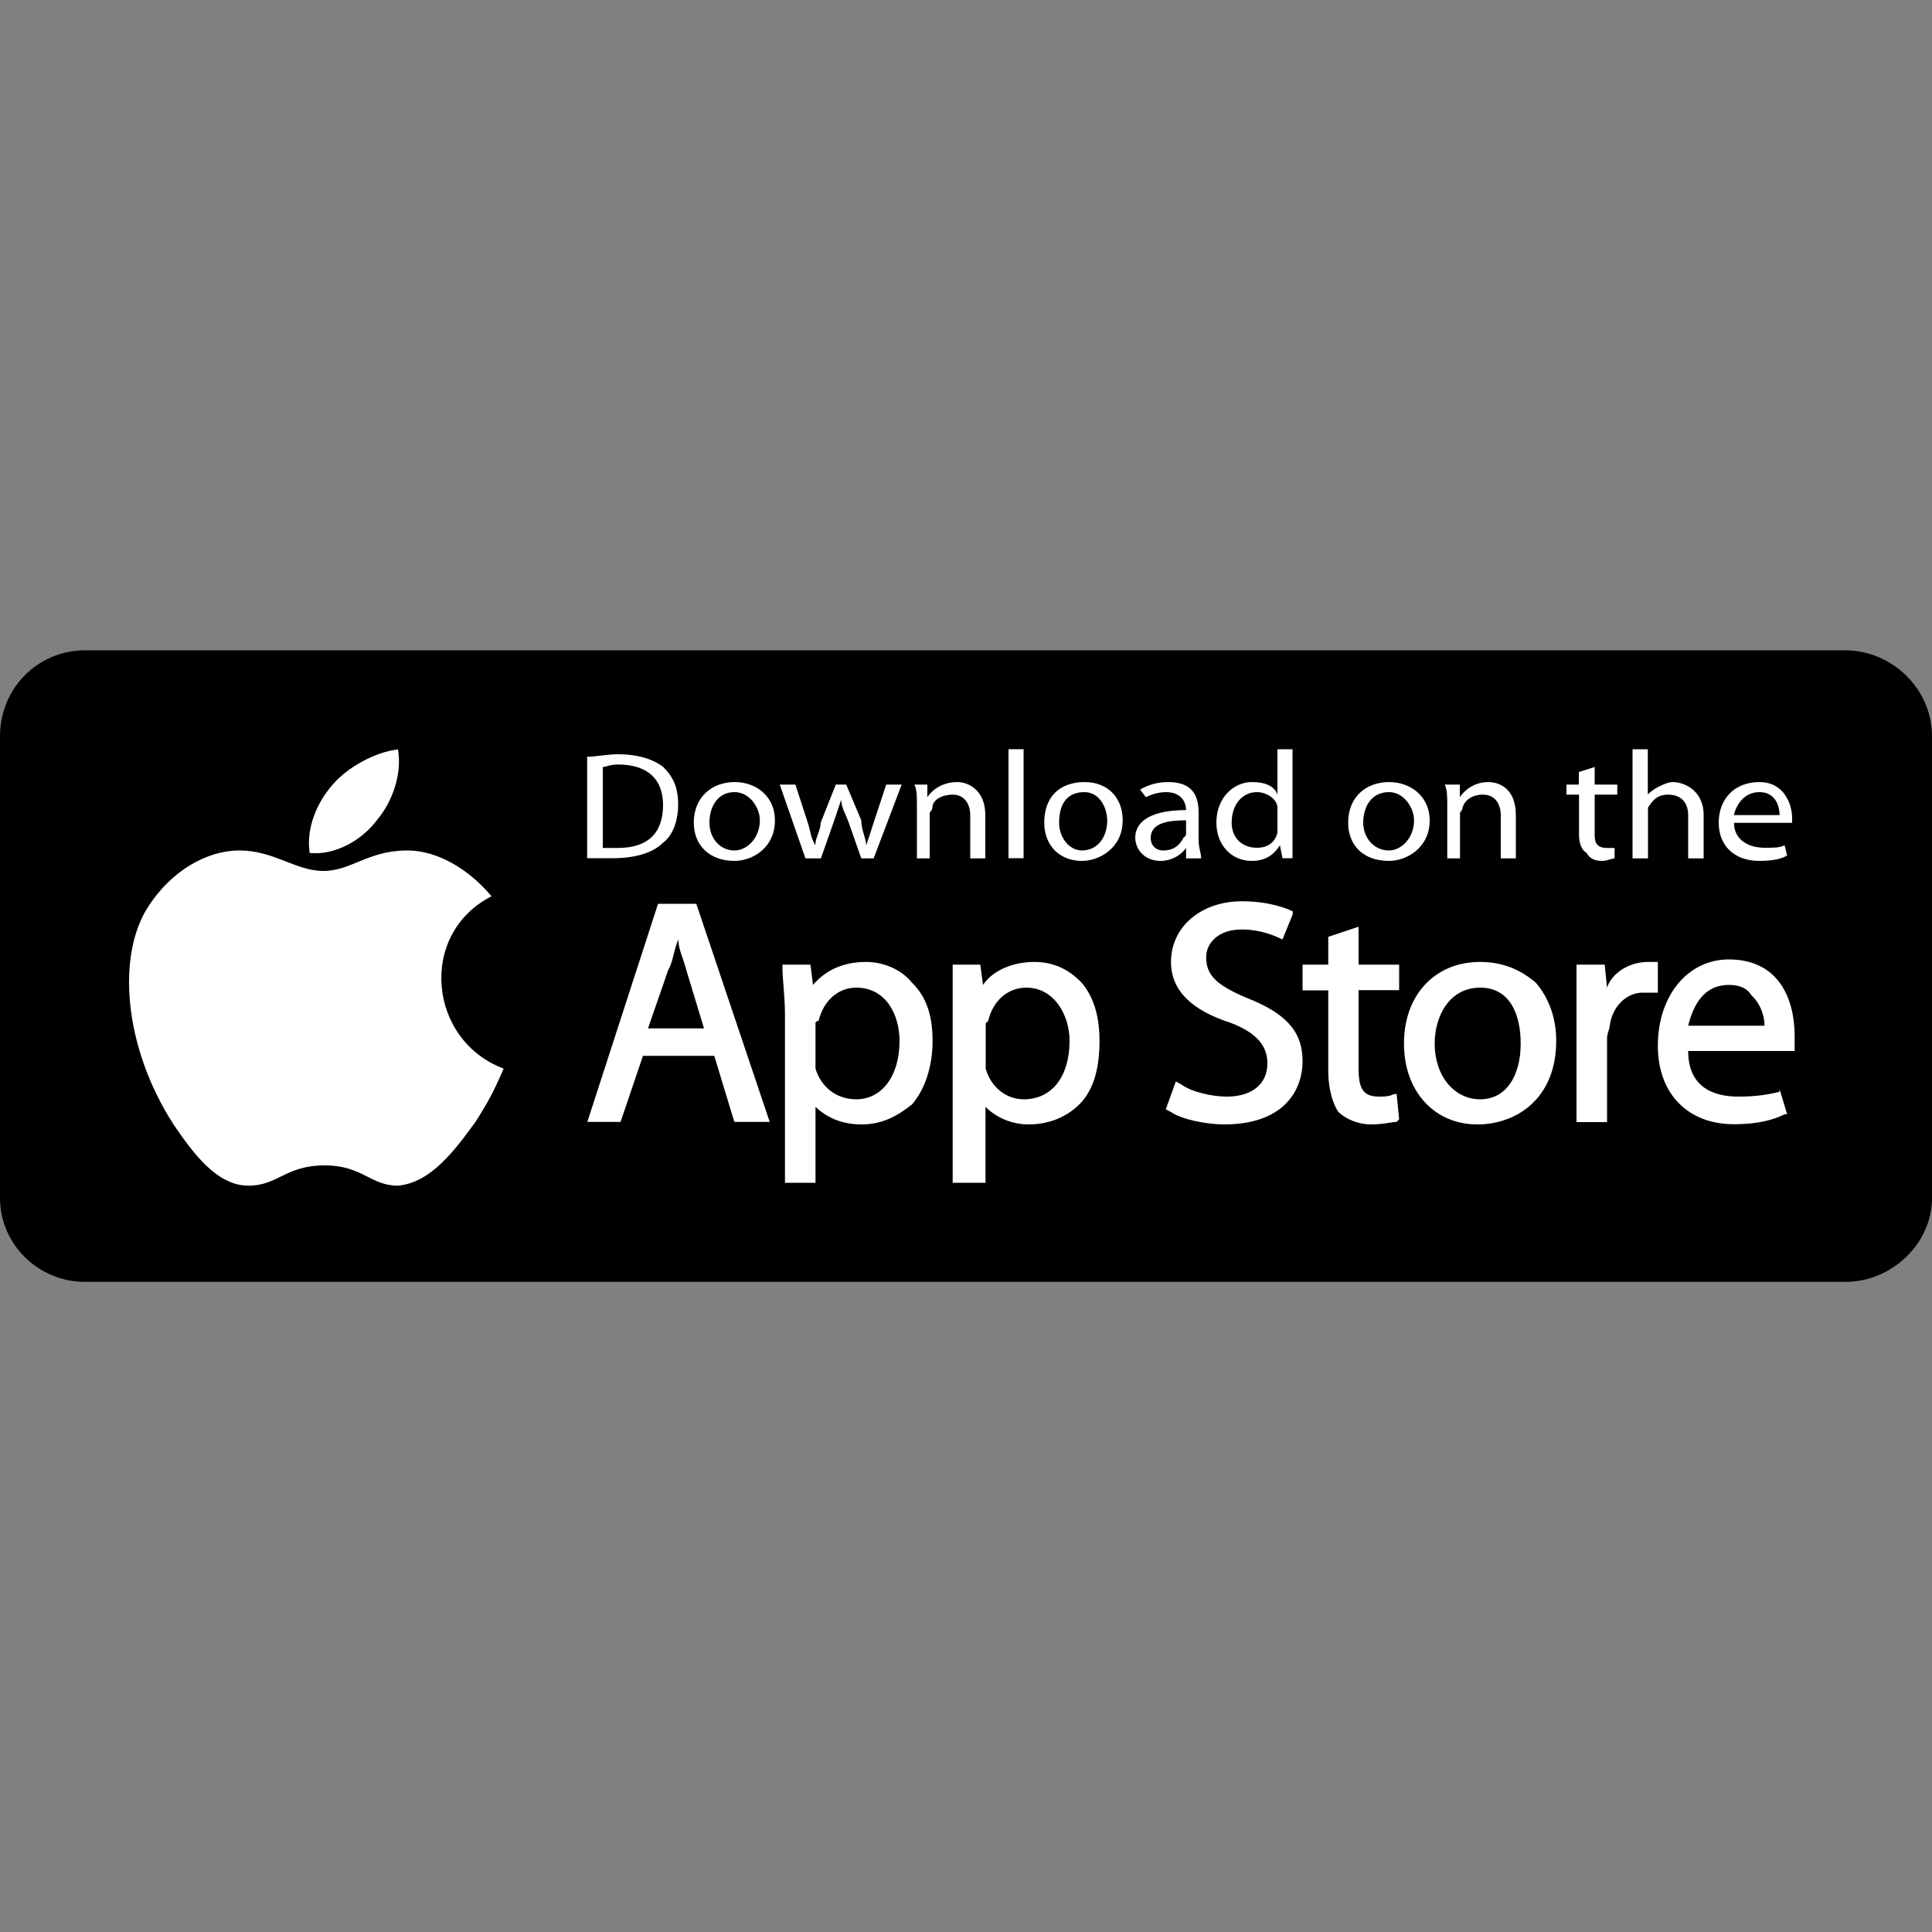 <?xml version="1.0" encoding="utf-8"?>
<!-- Generator: Adobe Illustrator 16.0.0, SVG Export Plug-In . SVG Version: 6.00 Build 0)  -->
<!DOCTYPE svg PUBLIC "-//W3C//DTD SVG 1.1//EN" "http://www.w3.org/Graphics/SVG/1.1/DTD/svg11.dtd">
<svg version="1.1" id="Layer_1" xmlns="http://www.w3.org/2000/svg" xmlns:xlink="http://www.w3.org/1999/xlink" x="0px" y="0px"
	 width="10px" height="10px" viewBox="0 0 10 10" enable-background="new 0 0 10 10" xml:space="preserve">
<rect x="0" y="0" width="10" height="10" fill="#808080" stroke="none"/>
<g>
	<path d="M10,6.201c0,0.238-0.211,0.434-0.448,0.434H0.44C0.197,6.635,0,6.439,0,6.201v-2.39c0-0.25,0.197-0.445,0.44-0.445h9.111
		C9.789,3.366,10,3.562,10,3.811V6.201z"/>
	<path fill="#FFFFFF" d="M2.607,5.531c-0.052,0.12-0.08,0.172-0.146,0.276c-0.106,0.145-0.229,0.314-0.401,0.33
		c-0.144,0-0.183-0.105-0.38-0.105c-0.202,0-0.241,0.105-0.394,0.105c-0.165,0-0.288-0.171-0.388-0.317
		C0.637,5.414,0.604,4.94,0.769,4.69C0.887,4.508,1.07,4.402,1.239,4.402c0.179,0,0.291,0.106,0.435,0.106s0.23-0.106,0.435-0.106
		c0.152,0,0.314,0.093,0.435,0.237C2.16,4.836,2.219,5.387,2.607,5.531"/>
	<path fill="#FFFFFF" d="M1.95,4.246c0.08-0.094,0.132-0.237,0.11-0.367C1.943,3.892,1.8,3.97,1.722,4.061
		c-0.08,0.091-0.139,0.224-0.119,0.354C1.734,4.428,1.872,4.35,1.95,4.246"/>
	<path fill="#FFFFFF" d="M3.406,4.678L3.04,5.807h0.172l0.116-0.342h0.369l0.104,0.342h0.183l-0.38-1.129H3.406z M3.511,4.862
		c0,0.052,0.028,0.104,0.041,0.158l0.092,0.303H3.354L3.459,5.02C3.484,4.979,3.484,4.927,3.511,4.862"/>
	<path fill="#FFFFFF" d="M4.483,4.979c-0.117,0-0.208,0.041-0.275,0.119L4.195,4.993H4.05v0.016c0,0.064,0.013,0.143,0.013,0.247
		v0.866h0.158V5.729C4.275,5.781,4.354,5.82,4.458,5.82c0.104,0,0.182-0.039,0.263-0.104c0.067-0.078,0.106-0.197,0.106-0.328
		c0-0.119-0.026-0.223-0.106-0.301C4.668,5.02,4.575,4.979,4.483,4.979 M4.432,5.112c0.156,0,0.224,0.144,0.224,0.275
		c0,0.186-0.094,0.303-0.224,0.303c-0.104,0-0.183-0.065-0.211-0.159c0-0.026,0-0.039,0-0.065v-0.13c0-0.013,0-0.026,0-0.039
		s0.016-0.013,0.016-0.013C4.263,5.176,4.341,5.112,4.432,5.112"/>
	<path fill="#FFFFFF" d="M5.353,4.979c-0.106,0-0.213,0.041-0.265,0.119L5.074,4.993H4.931v0.016c0,0.064,0,0.143,0,0.247v0.866
		h0.17V5.729C5.152,5.781,5.233,5.82,5.324,5.82c0.106,0,0.197-0.039,0.263-0.104c0.078-0.078,0.104-0.197,0.104-0.328
		c0-0.119-0.026-0.223-0.092-0.301C5.535,5.02,5.457,4.979,5.353,4.979 M5.312,5.112c0.146,0,0.224,0.144,0.224,0.275
		c0,0.186-0.092,0.303-0.237,0.303c-0.093,0-0.171-0.065-0.197-0.159c0-0.026,0-0.039,0-0.065v-0.13c0-0.013,0-0.026,0-0.039
		c0.013-0.013,0.013-0.013,0.013-0.013C5.14,5.176,5.22,5.112,5.312,5.112"/>
	<path fill="#FFFFFF" d="M6.453,5.165c-0.156-0.066-0.21-0.117-0.21-0.211c0-0.065,0.054-0.143,0.185-0.143
		c0.104,0,0.185,0.039,0.21,0.052l0,0l0.053-0.13V4.717C6.664,4.704,6.573,4.665,6.428,4.665c-0.211,0-0.367,0.132-0.367,0.314
		c0,0.146,0.104,0.25,0.314,0.317C6.506,5.348,6.56,5.414,6.56,5.504c0,0.107-0.08,0.172-0.21,0.172
		c-0.079,0-0.186-0.025-0.237-0.064L6.086,5.598L6.034,5.742l0.026,0.013C6.112,5.793,6.243,5.82,6.336,5.82
		c0.302,0,0.406-0.169,0.406-0.328C6.742,5.335,6.651,5.243,6.453,5.165"/>
	<path fill="#FFFFFF" d="M7.031,4.797L6.875,4.849v0.144H6.742v0.133h0.133v0.418c0,0.094,0.025,0.172,0.052,0.211
		C6.966,5.793,7.031,5.82,7.096,5.82c0.067,0,0.106-0.013,0.133-0.013l0.013-0.014l-0.013-0.13H7.216
		C7.189,5.676,7.163,5.676,7.138,5.676c-0.081,0-0.106-0.039-0.106-0.146V5.125h0.21V4.993h-0.21V4.797z"/>
	<path fill="#FFFFFF" d="M7.661,4.979c-0.235,0-0.394,0.172-0.394,0.422S7.426,5.82,7.647,5.82l0,0c0.198,0,0.408-0.13,0.408-0.433
		c0-0.119-0.039-0.223-0.106-0.301C7.871,5.02,7.78,4.979,7.661,4.979 M7.661,5.112c0.158,0,0.21,0.144,0.21,0.289
		c0,0.172-0.078,0.289-0.21,0.289l0,0c-0.131,0-0.235-0.117-0.235-0.289C7.426,5.255,7.505,5.112,7.661,5.112"/>
	<path fill="#FFFFFF" d="M8.581,4.979H8.556H8.529c-0.094,0-0.185,0.055-0.211,0.133L8.306,4.993H8.16v0.016
		c0,0.064,0,0.143,0,0.247v0.552h0.158V5.375c0-0.026,0.014-0.052,0.014-0.065c0.013-0.105,0.091-0.172,0.169-0.172
		c0.028,0,0.041,0,0.055,0h0.025V4.979z"/>
	<path fill="#FFFFFF" d="M8.948,4.966c-0.21,0-0.367,0.185-0.367,0.447c0,0.25,0.157,0.406,0.394,0.406
		c0.133,0,0.211-0.026,0.263-0.052H9.25L9.211,5.637v0.014c-0.052,0.013-0.117,0.025-0.21,0.025c-0.078,0-0.263-0.013-0.263-0.236
		h0.551V5.426c0-0.013,0-0.039,0-0.064C9.289,5.176,9.211,4.966,8.948,4.966 M8.948,5.098c0.053,0,0.092,0.014,0.117,0.053
		C9.12,5.204,9.133,5.268,9.133,5.309H8.738C8.764,5.204,8.818,5.098,8.948,5.098"/>
	<path fill="#FFFFFF" d="M3.04,3.917c0.039,0,0.106-0.013,0.158-0.013c0.104,0,0.183,0.026,0.234,0.065
		c0.052,0.052,0.078,0.104,0.078,0.197c0,0.079-0.026,0.157-0.078,0.196c-0.052,0.052-0.144,0.08-0.26,0.08
		c-0.053,0-0.106,0-0.133,0V3.917z M3.12,4.389c0.014,0,0.039,0,0.078,0c0.156,0,0.234-0.078,0.234-0.222
		c0-0.132-0.078-0.21-0.234-0.21c-0.039,0-0.064,0.013-0.078,0.013V4.389z"/>
	<path fill="#FFFFFF" d="M3.802,4.456c-0.13,0-0.211-0.081-0.211-0.198c0-0.132,0.094-0.21,0.211-0.21s0.209,0.078,0.209,0.198
		C4.011,4.389,3.894,4.456,3.802,4.456L3.802,4.456z M3.802,4.402c0.065,0,0.131-0.065,0.131-0.156C3.933,4.18,3.88,4.1,3.802,4.1
		c-0.091,0-0.13,0.08-0.13,0.158S3.724,4.402,3.802,4.402L3.802,4.402z"/>
	<path fill="#FFFFFF" d="M4.117,4.061l0.064,0.197c0.014,0.039,0.014,0.078,0.039,0.117l0,0c0-0.039,0.028-0.078,0.028-0.117
		l0.078-0.197H4.38l0.078,0.185c0,0.052,0.025,0.091,0.025,0.13l0,0C4.497,4.336,4.51,4.297,4.522,4.258l0.065-0.197h0.08
		L4.522,4.443H4.458L4.393,4.258C4.38,4.219,4.354,4.18,4.354,4.139l0,0C4.341,4.18,4.327,4.219,4.314,4.258L4.249,4.443h-0.08
		L4.036,4.061H4.117z"/>
	<path fill="#FFFFFF" d="M4.746,4.167c0-0.041,0-0.08-0.013-0.106h0.067v0.065l0,0c0.026-0.039,0.078-0.078,0.156-0.078
		c0.053,0,0.144,0.039,0.144,0.171v0.224H5.022V4.219c0-0.052-0.026-0.106-0.092-0.106c-0.052,0-0.104,0.026-0.104,0.067
		c0,0.013-0.014,0.026-0.014,0.026v0.237H4.746V4.167z"/>
	<rect x="5.22" y="3.878" fill="#FFFFFF" width="0.078" height="0.564"/>
	<path fill="#FFFFFF" d="M5.6,4.456c-0.117,0-0.195-0.081-0.195-0.198c0-0.132,0.078-0.21,0.209-0.21
		c0.117,0,0.197,0.078,0.197,0.198C5.811,4.389,5.691,4.456,5.6,4.456L5.6,4.456z M5.6,4.402c0.078,0,0.131-0.065,0.131-0.156
		C5.73,4.18,5.691,4.1,5.613,4.1c-0.104,0-0.131,0.08-0.131,0.158S5.535,4.402,5.6,4.402L5.6,4.402z"/>
	<path fill="#FFFFFF" d="M6.204,4.35c0,0.039,0.013,0.065,0.013,0.093H6.139V4.389l0,0C6.112,4.428,6.061,4.456,6.008,4.456
		c-0.091,0-0.132-0.067-0.132-0.12c0-0.091,0.093-0.143,0.263-0.143l0,0c0-0.042-0.026-0.093-0.104-0.093
		c-0.039,0-0.078,0.013-0.104,0.026L5.901,4.087c0.042-0.026,0.094-0.039,0.146-0.039c0.131,0,0.157,0.078,0.157,0.158V4.35z
		 M6.139,4.246c-0.092,0-0.183,0.013-0.183,0.091c0,0.039,0.026,0.065,0.065,0.065c0.064,0,0.091-0.039,0.104-0.065
		c0.014-0.013,0.014-0.013,0.014-0.026V4.246z"/>
	<path fill="#FFFFFF" d="M6.69,3.878v0.458c0,0.039,0,0.078,0,0.106H6.638L6.625,4.375l0,0C6.599,4.415,6.56,4.456,6.479,4.456
		c-0.104,0-0.183-0.081-0.183-0.198c0-0.132,0.092-0.21,0.183-0.21c0.08,0,0.119,0.026,0.133,0.065l0,0V3.878H6.69z M6.612,4.219
		c0-0.013,0-0.026,0-0.039c0-0.041-0.053-0.08-0.106-0.08c-0.078,0-0.131,0.067-0.131,0.158c0,0.078,0.053,0.13,0.131,0.13
		c0.054,0,0.093-0.026,0.106-0.078c0-0.013,0-0.013,0-0.026V4.219z"/>
	<path fill="#FFFFFF" d="M7.189,4.456c-0.133,0-0.211-0.081-0.211-0.198c0-0.132,0.092-0.21,0.211-0.21
		c0.117,0,0.211,0.078,0.211,0.198C7.4,4.389,7.28,4.456,7.189,4.456L7.189,4.456z M7.189,4.402c0.065,0,0.13-0.065,0.13-0.156
		c0-0.065-0.052-0.146-0.13-0.146c-0.094,0-0.133,0.08-0.133,0.158S7.111,4.402,7.189,4.402L7.189,4.402z"/>
	<path fill="#FFFFFF" d="M7.491,4.167c0-0.041,0-0.08-0.013-0.106h0.078v0.065l0,0c0.026-0.039,0.078-0.078,0.146-0.078
		c0.065,0,0.144,0.039,0.144,0.171v0.224H7.768V4.219c0-0.052-0.026-0.106-0.092-0.106c-0.054,0-0.093,0.026-0.106,0.067
		c0,0.013-0.013,0.026-0.013,0.026v0.237H7.491V4.167z"/>
	<path fill="#FFFFFF" d="M8.254,3.97v0.091h0.117v0.052H8.254v0.211c0,0.039,0.013,0.065,0.064,0.065c0.014,0,0.026,0,0.039,0v0.054
		c-0.013,0-0.039,0.013-0.064,0.013c-0.039,0-0.067-0.013-0.081-0.042C8.187,4.402,8.173,4.363,8.173,4.324V4.113H8.108V4.061h0.064
		V3.996L8.254,3.97z"/>
	<path fill="#FFFFFF" d="M8.449,3.878h0.08v0.234l0,0C8.542,4.1,8.556,4.087,8.581,4.074c0.026-0.013,0.053-0.026,0.078-0.026
		c0.053,0,0.159,0.039,0.159,0.171v0.224h-0.08V4.219c0-0.052-0.026-0.106-0.104-0.106c-0.053,0-0.078,0.026-0.104,0.067
		c0,0.013,0,0.013,0,0.026v0.237h-0.08V3.878z"/>
	<path fill="#FFFFFF" d="M8.975,4.258c0,0.091,0.078,0.13,0.158,0.13c0.053,0,0.078,0,0.104-0.013L9.25,4.428
		C9.225,4.443,9.186,4.456,9.107,4.456c-0.133,0-0.211-0.081-0.211-0.198c0-0.119,0.078-0.21,0.211-0.21
		c0.13,0,0.169,0.119,0.169,0.185c0,0.013,0,0.026,0,0.026H8.975z M9.211,4.219c0-0.052-0.025-0.119-0.104-0.119
		c-0.081,0-0.12,0.067-0.133,0.119H9.211z"/>
</g>
</svg>
